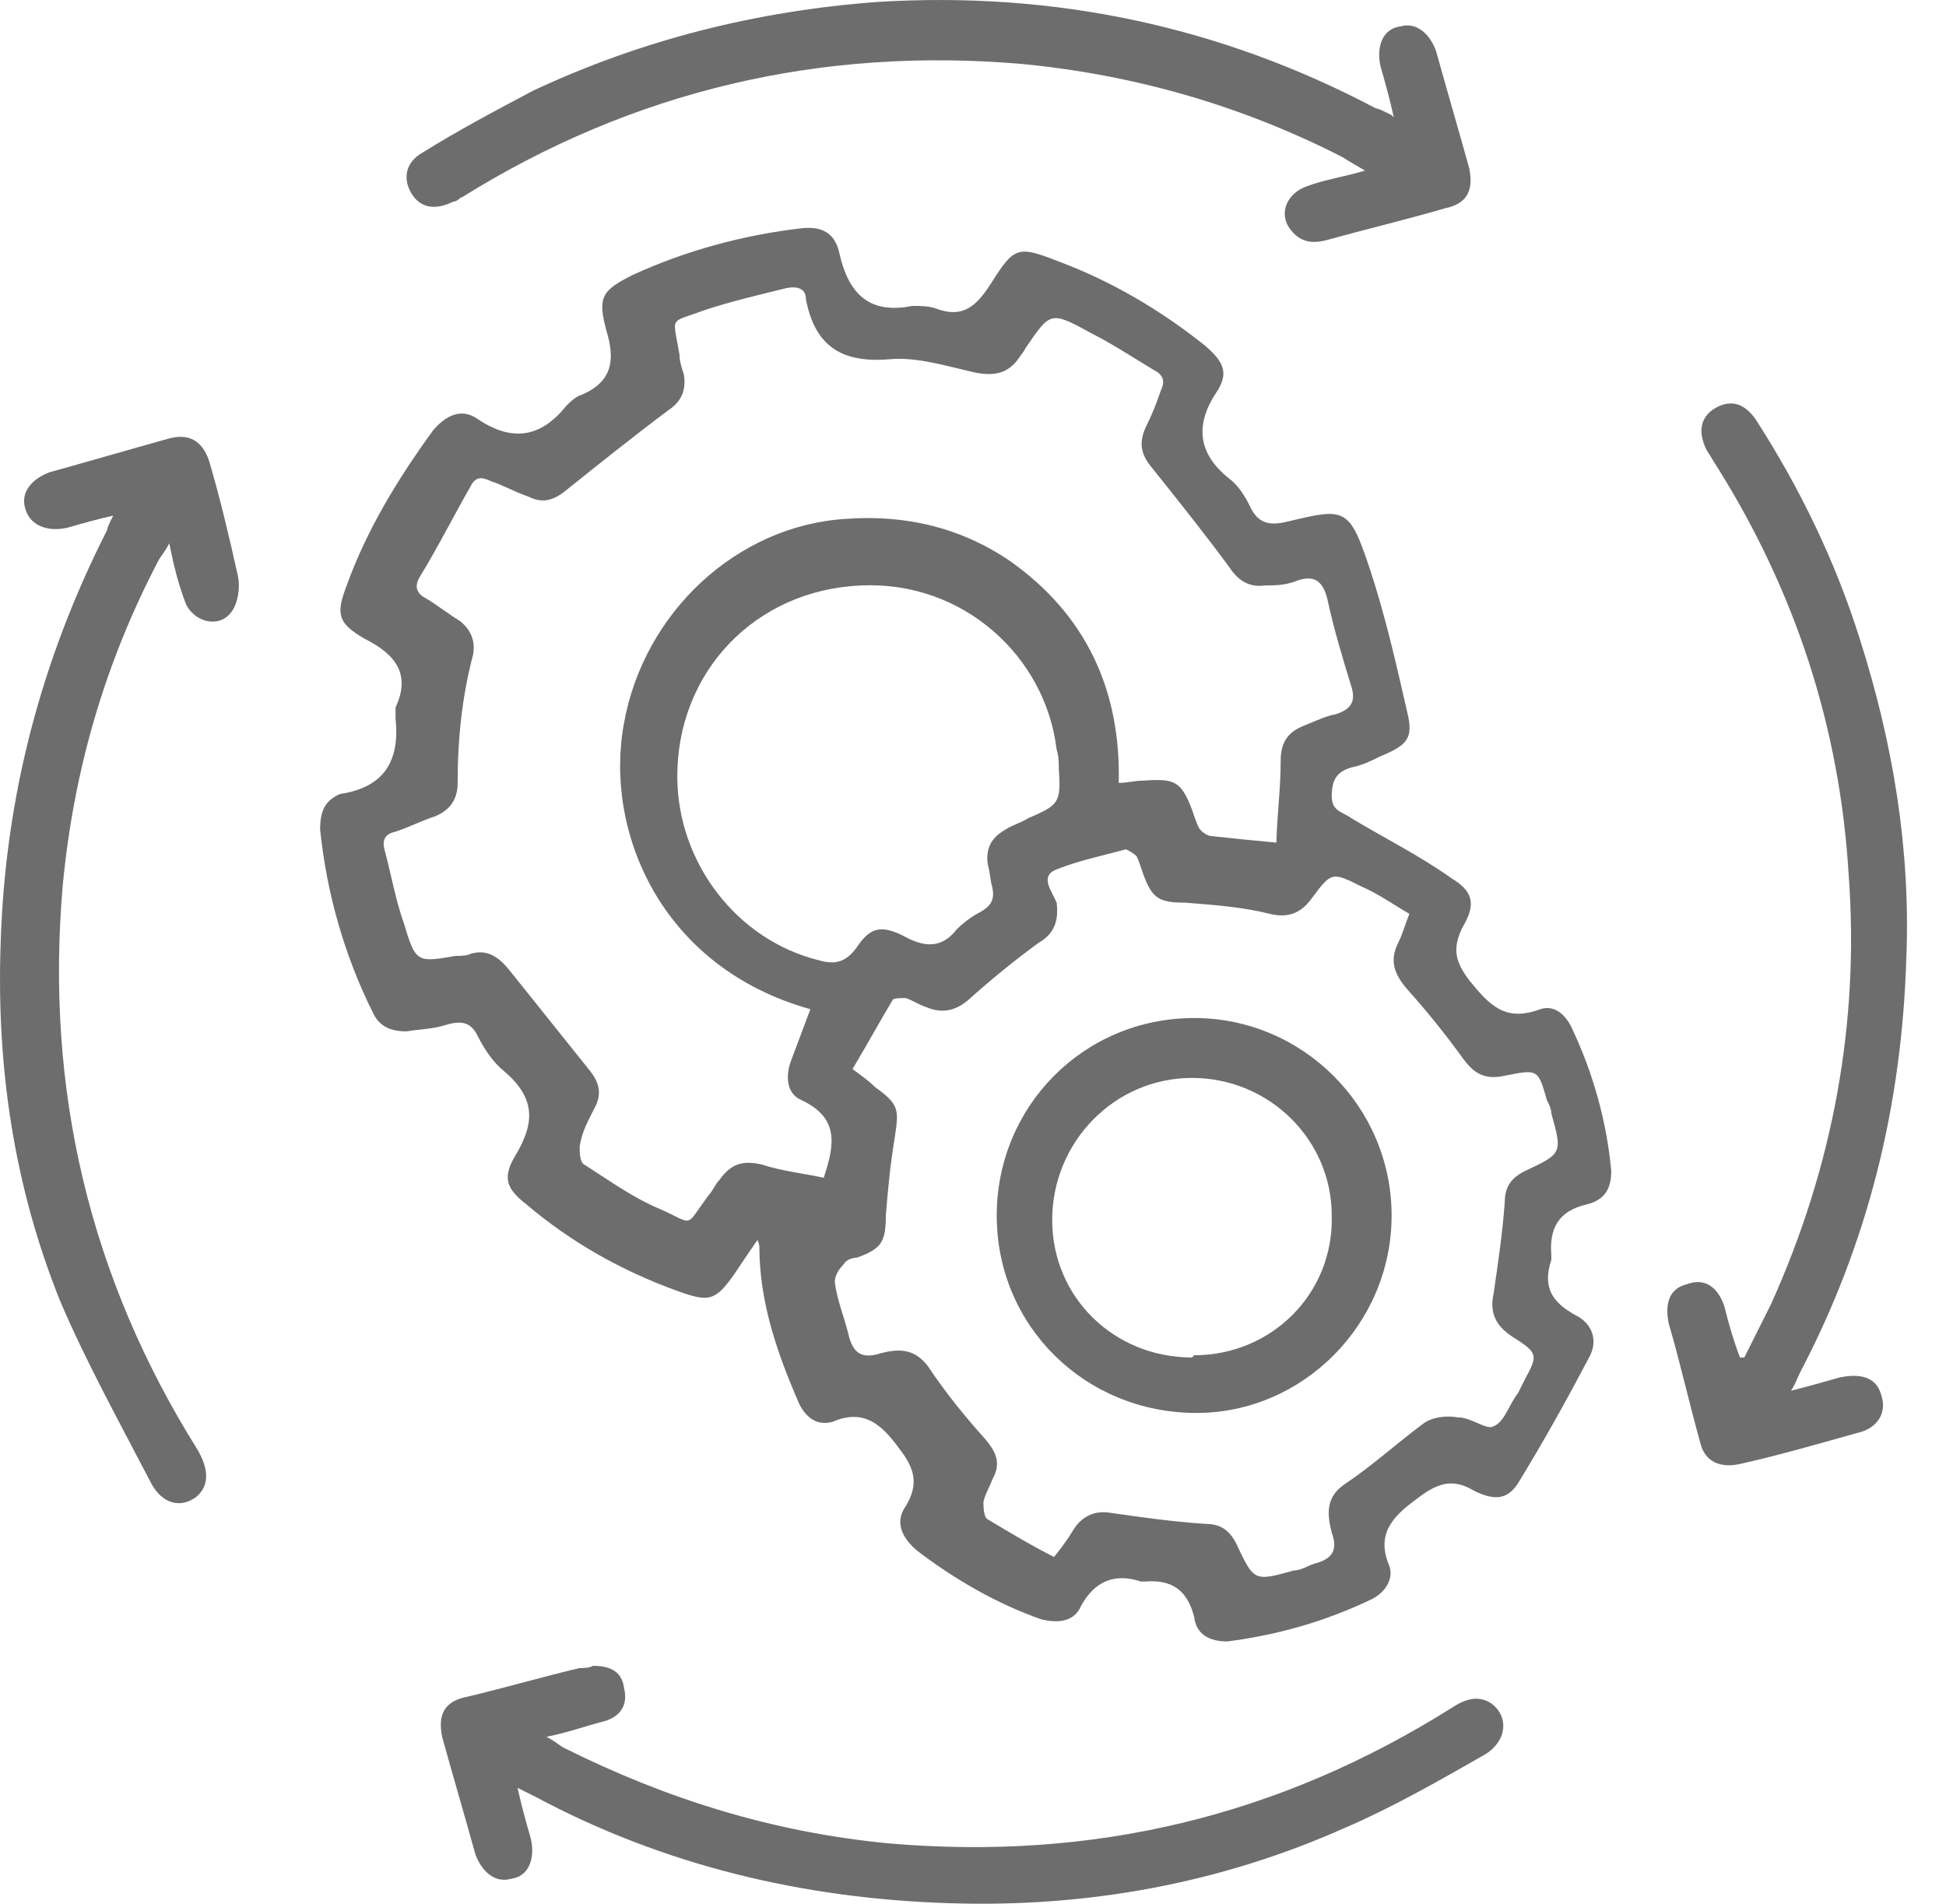 <svg width="46" height="45" viewBox="0 0 46 45" fill="none" xmlns="http://www.w3.org/2000/svg">
<g id="Group 9377">
<path id="Vector" d="M18.055 29.099C17.793 29.466 17.583 29.78 17.373 30.095C16.901 30.777 16.744 30.777 16.01 30.514C14.699 30.042 13.493 29.361 12.444 28.469C11.972 28.102 11.867 27.84 12.182 27.316C12.654 26.529 12.654 25.952 11.919 25.323C11.657 25.113 11.447 24.798 11.29 24.484C11.133 24.169 10.923 24.117 10.556 24.222C10.241 24.326 9.927 24.326 9.612 24.379C9.245 24.379 8.983 24.274 8.825 23.959C8.144 22.596 7.724 21.128 7.567 19.607C7.567 19.187 7.672 18.925 8.039 18.768C9.088 18.61 9.455 17.981 9.35 16.985C9.35 16.88 9.35 16.775 9.35 16.723C9.717 15.936 9.35 15.464 8.616 15.097C7.986 14.73 7.934 14.52 8.196 13.838C8.668 12.527 9.402 11.321 10.241 10.168C10.556 9.801 10.923 9.643 11.29 9.905C12.077 10.43 12.758 10.377 13.388 9.591C13.493 9.486 13.598 9.381 13.755 9.329C14.489 9.014 14.541 8.49 14.332 7.808C14.122 7.021 14.227 6.864 14.961 6.497C16.22 5.92 17.583 5.553 18.946 5.396C19.418 5.343 19.733 5.501 19.838 5.972C20.048 6.916 20.52 7.441 21.568 7.231C21.726 7.231 21.936 7.231 22.093 7.283C22.774 7.546 23.089 7.231 23.456 6.654C23.981 5.815 24.085 5.815 25.029 6.182C26.288 6.654 27.442 7.336 28.491 8.175C28.91 8.542 29.067 8.804 28.753 9.276C28.228 10.063 28.333 10.745 29.067 11.321C29.277 11.479 29.434 11.741 29.539 11.951C29.749 12.423 30.064 12.423 30.483 12.318C31.794 12.003 31.899 12.003 32.371 13.419C32.738 14.52 33 15.674 33.263 16.828C33.42 17.457 33.263 17.614 32.633 17.876C32.423 17.981 32.214 18.086 31.951 18.139C31.584 18.243 31.48 18.453 31.48 18.82C31.48 19.187 31.742 19.187 31.951 19.345C32.738 19.817 33.577 20.236 34.311 20.761C34.836 21.075 34.888 21.39 34.574 21.914C34.311 22.439 34.416 22.753 34.731 23.173C35.203 23.75 35.57 24.169 36.409 23.855C36.724 23.75 36.986 23.959 37.143 24.274C37.667 25.375 37.982 26.529 38.087 27.683C38.087 28.102 37.93 28.364 37.51 28.469C36.828 28.627 36.619 29.046 36.671 29.675C36.671 29.675 36.671 29.728 36.671 29.78C36.461 30.41 36.671 30.777 37.248 31.091C37.667 31.301 37.772 31.721 37.563 32.088C37.038 33.084 36.514 34.028 35.937 34.972C35.675 35.444 35.36 35.496 34.836 35.234C34.311 34.919 33.944 35.077 33.472 35.444C32.895 35.863 32.528 36.283 32.843 37.017C32.948 37.332 32.738 37.646 32.423 37.803C31.322 38.328 30.221 38.643 29.015 38.8C28.595 38.8 28.281 38.643 28.228 38.223C28.071 37.594 27.704 37.332 27.075 37.384C27.075 37.384 27.022 37.384 26.97 37.384C26.34 37.174 25.869 37.384 25.554 37.961C25.396 38.328 25.029 38.38 24.61 38.276C23.561 37.908 22.565 37.332 21.673 36.65C21.306 36.335 21.149 35.968 21.411 35.601C21.726 35.077 21.621 34.71 21.254 34.238C20.834 33.661 20.415 33.294 19.68 33.608C19.313 33.713 19.051 33.503 18.894 33.189C18.369 31.983 17.95 30.777 17.95 29.466C17.95 29.466 17.95 29.361 17.845 29.203L18.055 29.099ZM30.169 20.131C30.169 19.397 30.273 18.715 30.273 17.981C30.273 17.562 30.431 17.299 30.85 17.142C31.113 17.037 31.322 16.932 31.584 16.88C31.899 16.775 32.056 16.618 31.951 16.251C31.742 15.569 31.532 14.887 31.375 14.153C31.27 13.734 31.06 13.576 30.64 13.734C30.378 13.838 30.116 13.838 29.906 13.838C29.539 13.891 29.277 13.734 29.067 13.419C28.49 12.632 27.861 11.846 27.232 11.059C26.97 10.745 26.917 10.482 27.075 10.115C27.232 9.801 27.337 9.538 27.442 9.224C27.547 9.014 27.494 8.857 27.284 8.752C26.76 8.437 26.288 8.123 25.764 7.86C24.82 7.336 24.82 7.388 24.243 8.227C24.243 8.227 24.19 8.332 24.138 8.385C23.876 8.804 23.561 8.909 23.037 8.804C22.355 8.647 21.673 8.437 21.044 8.49C19.89 8.594 19.261 8.175 19.051 7.074C19.051 6.812 18.841 6.759 18.579 6.812C17.95 6.969 17.268 7.126 16.639 7.336C15.8 7.651 15.905 7.441 16.062 8.385C16.062 8.542 16.115 8.699 16.167 8.857C16.22 9.224 16.115 9.486 15.8 9.696C14.961 10.325 14.174 10.954 13.388 11.584C13.073 11.846 12.811 11.898 12.496 11.741C12.182 11.636 11.919 11.479 11.605 11.374C11.395 11.269 11.238 11.269 11.133 11.479C10.713 12.213 10.346 12.947 9.927 13.629C9.769 13.891 9.874 14.048 10.084 14.153C10.346 14.31 10.608 14.52 10.871 14.678C11.133 14.887 11.238 15.149 11.185 15.464C10.923 16.46 10.818 17.457 10.818 18.506C10.818 18.873 10.661 19.135 10.294 19.292C9.979 19.397 9.665 19.554 9.35 19.659C9.088 19.712 9.035 19.869 9.088 20.079C9.245 20.656 9.35 21.285 9.56 21.862C9.822 22.753 9.874 22.753 10.766 22.596C10.871 22.596 11.028 22.596 11.133 22.544C11.5 22.439 11.762 22.596 12.024 22.911C12.654 23.697 13.283 24.484 13.912 25.27C14.174 25.585 14.227 25.847 14.069 26.162C13.912 26.477 13.755 26.739 13.702 27.106C13.702 27.211 13.702 27.473 13.807 27.525C14.384 27.892 14.961 28.312 15.59 28.574C16.429 28.941 16.167 29.046 16.744 28.259C16.849 28.155 16.901 27.997 17.006 27.892C17.268 27.525 17.53 27.42 18.003 27.525C18.474 27.683 18.999 27.735 19.471 27.84C19.733 27.053 19.838 26.424 18.946 26.005C18.579 25.847 18.579 25.428 18.684 25.113C18.841 24.694 18.999 24.274 19.156 23.855C15.59 22.858 14.279 19.607 14.751 17.09C15.223 14.468 17.426 12.423 19.995 12.265C21.411 12.16 22.722 12.475 23.876 13.262C25.659 14.52 26.498 16.303 26.445 18.506C26.655 18.506 26.812 18.453 27.022 18.453C27.756 18.401 27.914 18.453 28.176 19.135C28.228 19.292 28.281 19.45 28.333 19.554C28.386 19.659 28.543 19.764 28.648 19.764C29.12 19.817 29.644 19.869 30.221 19.922L30.169 20.131ZM24.872 36.86C25.082 36.597 25.239 36.388 25.396 36.126C25.606 35.811 25.921 35.706 26.235 35.758C26.97 35.863 27.704 35.968 28.491 36.021C28.858 36.021 29.067 36.178 29.225 36.492C29.644 37.384 29.644 37.384 30.588 37.122C30.745 37.122 30.903 37.017 31.06 36.965C31.48 36.86 31.637 36.65 31.48 36.23C31.375 35.811 31.322 35.391 31.794 35.077C32.423 34.657 33 34.133 33.63 33.661C33.839 33.503 34.154 33.451 34.469 33.504C34.783 33.504 35.15 33.818 35.308 33.713C35.57 33.608 35.675 33.189 35.885 32.927C35.937 32.822 35.989 32.717 36.042 32.612C36.356 32.035 36.356 31.983 35.78 31.616C35.36 31.353 35.203 31.039 35.308 30.567C35.413 29.833 35.517 29.151 35.57 28.417C35.57 28.05 35.727 27.84 36.042 27.683C36.933 27.263 36.933 27.263 36.671 26.319C36.671 26.214 36.619 26.109 36.566 26.005C36.356 25.27 36.356 25.27 35.57 25.428C35.098 25.533 34.836 25.375 34.574 25.008C34.154 24.431 33.734 23.907 33.263 23.383C32.948 23.015 32.843 22.701 33.053 22.281C33.158 22.072 33.21 21.862 33.315 21.6C32.948 21.39 32.581 21.128 32.214 20.97C31.48 20.603 31.48 20.603 31.008 21.233C30.745 21.6 30.431 21.704 30.011 21.6C29.382 21.442 28.7 21.39 28.018 21.337C27.389 21.337 27.232 21.233 27.022 20.656C26.97 20.498 26.917 20.341 26.865 20.236C26.812 20.184 26.655 20.079 26.603 20.079C26.026 20.236 25.501 20.341 24.977 20.551C24.558 20.708 24.872 21.075 24.977 21.337C25.029 21.757 24.924 22.072 24.558 22.281C23.981 22.701 23.404 23.173 22.879 23.645C22.565 23.907 22.25 23.959 21.883 23.802C21.726 23.75 21.568 23.645 21.411 23.592C21.306 23.592 21.096 23.592 21.096 23.645C20.782 24.169 20.467 24.746 20.152 25.27C20.362 25.428 20.52 25.533 20.677 25.69C21.254 26.109 21.254 26.214 21.149 26.896C21.044 27.525 20.991 28.102 20.939 28.731C20.939 29.361 20.834 29.518 20.257 29.728C20.152 29.728 19.995 29.78 19.943 29.885C19.838 29.99 19.733 30.147 19.733 30.305C19.785 30.724 19.943 31.091 20.048 31.511C20.152 31.983 20.362 32.14 20.834 31.983C21.254 31.878 21.621 31.878 21.936 32.297C22.355 32.927 22.827 33.504 23.299 34.028C23.561 34.343 23.666 34.605 23.456 34.972C23.404 35.129 23.299 35.286 23.247 35.496C23.247 35.601 23.246 35.863 23.351 35.916C23.876 36.23 24.4 36.545 24.924 36.807L24.872 36.86ZM16.01 18.348C16.01 20.393 17.426 22.229 19.366 22.701C19.733 22.806 19.995 22.753 20.257 22.386C20.572 21.914 20.834 21.862 21.359 22.124C21.831 22.386 22.25 22.439 22.617 21.967C22.774 21.809 22.984 21.652 23.194 21.547C23.456 21.39 23.509 21.233 23.456 20.97C23.404 20.813 23.404 20.603 23.351 20.446C23.299 20.079 23.404 19.817 23.771 19.607C23.928 19.502 24.138 19.45 24.295 19.345C25.029 19.03 25.082 18.978 25.029 18.191C25.029 18.034 25.029 17.876 24.977 17.719C24.715 15.517 22.774 13.734 20.362 13.838C17.845 13.943 16.01 15.884 16.01 18.348Z" fill="#6D6D6D"/>
<path id="Vector_2" d="M42.335 32.874C42.754 32.769 43.121 32.664 43.488 32.559C44.013 32.455 44.38 32.56 44.485 33.032C44.59 33.399 44.38 33.766 43.908 33.87C42.964 34.133 42.072 34.395 41.129 34.605C40.657 34.71 40.289 34.552 40.185 34.08C39.922 33.136 39.713 32.193 39.45 31.301C39.346 30.829 39.45 30.462 39.87 30.357C40.289 30.2 40.604 30.41 40.761 30.881C40.866 31.301 40.971 31.668 41.129 32.088C41.129 32.088 41.181 32.088 41.233 32.088C41.443 31.668 41.653 31.249 41.863 30.829C43.331 27.578 43.96 24.169 43.698 20.656C43.488 17.195 42.44 13.996 40.604 11.059C40.499 10.902 40.447 10.797 40.342 10.64C40.132 10.22 40.185 9.853 40.552 9.643C40.919 9.434 41.233 9.538 41.496 9.905C42.544 11.531 43.383 13.262 43.96 15.097C44.747 17.562 45.166 20.079 45.062 22.648C44.957 26.109 44.17 29.361 42.544 32.455C42.492 32.56 42.44 32.717 42.335 32.874Z" fill="#6D6D6D"/>
<path id="Vector_3" d="M12.234 42.261C12.339 42.733 12.444 43.1 12.549 43.467C12.654 43.939 12.496 44.359 12.077 44.411C11.71 44.516 11.395 44.254 11.238 43.834C10.976 42.89 10.713 41.999 10.451 41.055C10.346 40.531 10.504 40.216 11.028 40.111C11.919 39.901 12.811 39.639 13.703 39.429C13.807 39.429 13.912 39.429 14.017 39.377C14.384 39.377 14.699 39.482 14.751 39.901C14.856 40.321 14.646 40.583 14.279 40.688C13.86 40.793 13.44 40.95 12.916 41.055C13.126 41.16 13.23 41.265 13.335 41.317C15.748 42.523 18.265 43.31 20.992 43.572C25.816 43.992 30.221 42.943 34.311 40.373C34.626 40.164 34.941 40.059 35.255 40.268C35.675 40.583 35.622 41.16 35.098 41.475C33.997 42.104 32.895 42.733 31.794 43.205C28.858 44.516 25.711 45.093 22.46 44.988C18.999 44.883 15.695 44.097 12.654 42.471C12.549 42.419 12.444 42.366 12.234 42.261Z" fill="#6D6D6D"/>
<path id="Vector_4" d="M32.948 2.774C32.843 2.302 32.738 1.935 32.633 1.568C32.528 1.096 32.686 0.676 33.105 0.624C33.472 0.519 33.787 0.781 33.944 1.2C34.206 2.144 34.469 3.036 34.731 3.98C34.836 4.504 34.678 4.819 34.154 4.924C33.263 5.186 32.371 5.396 31.427 5.658C31.06 5.763 30.745 5.763 30.483 5.396C30.221 5.029 30.431 4.557 30.903 4.399C31.322 4.242 31.742 4.19 32.266 4.032C32.004 3.875 31.899 3.822 31.742 3.718C29.382 2.511 26.865 1.777 24.19 1.515C19.418 1.096 14.961 2.144 10.923 4.662C10.871 4.662 10.818 4.766 10.713 4.766C10.294 4.976 9.927 4.924 9.717 4.557C9.507 4.19 9.612 3.822 9.979 3.613C10.818 3.088 11.71 2.616 12.601 2.144C15.171 0.938 17.898 0.257 20.729 0.047C24.924 -0.215 28.858 0.624 32.528 2.564C32.581 2.564 32.686 2.616 32.895 2.721L32.948 2.774Z" fill="#6D6D6D"/>
<path id="Vector_5" d="M2.795 12.161C2.323 12.265 1.956 12.37 1.589 12.475C1.117 12.58 0.697 12.423 0.592 12.003C0.488 11.636 0.75 11.322 1.169 11.164C2.113 10.902 3.005 10.64 3.949 10.378C4.473 10.22 4.788 10.43 4.945 10.902C5.207 11.793 5.417 12.685 5.627 13.629C5.679 13.891 5.627 14.258 5.469 14.468C5.155 14.887 4.525 14.678 4.368 14.206C4.211 13.786 4.106 13.367 4.001 12.842C3.896 13.052 3.791 13.157 3.739 13.262C2.48 15.674 1.746 18.191 1.484 20.918C1.064 25.742 2.113 30.2 4.683 34.29C4.945 34.762 4.945 35.129 4.63 35.391C4.263 35.654 3.844 35.549 3.582 35.077C2.847 33.661 2.061 32.245 1.431 30.777C0.33 28.05 -0.089 25.218 0.016 22.282C0.12 18.873 0.96 15.622 2.533 12.528C2.533 12.475 2.585 12.37 2.69 12.161H2.795Z" fill="#6D6D6D"/>
<path id="Vector_6" d="M23.561 28.732C23.561 26.162 25.606 24.064 28.228 24.064C30.798 24.064 32.895 26.162 32.895 28.732C32.895 31.301 30.798 33.399 28.281 33.399C25.659 33.399 23.561 31.354 23.561 28.732ZM28.228 32.035C30.064 32.035 31.532 30.567 31.48 28.732C31.48 26.949 30.011 25.48 28.176 25.48C26.34 25.48 24.872 27.001 24.872 28.837C24.872 30.672 26.34 32.088 28.176 32.088L28.228 32.035Z" fill="#6D6D6D"/>
</g>
</svg>
